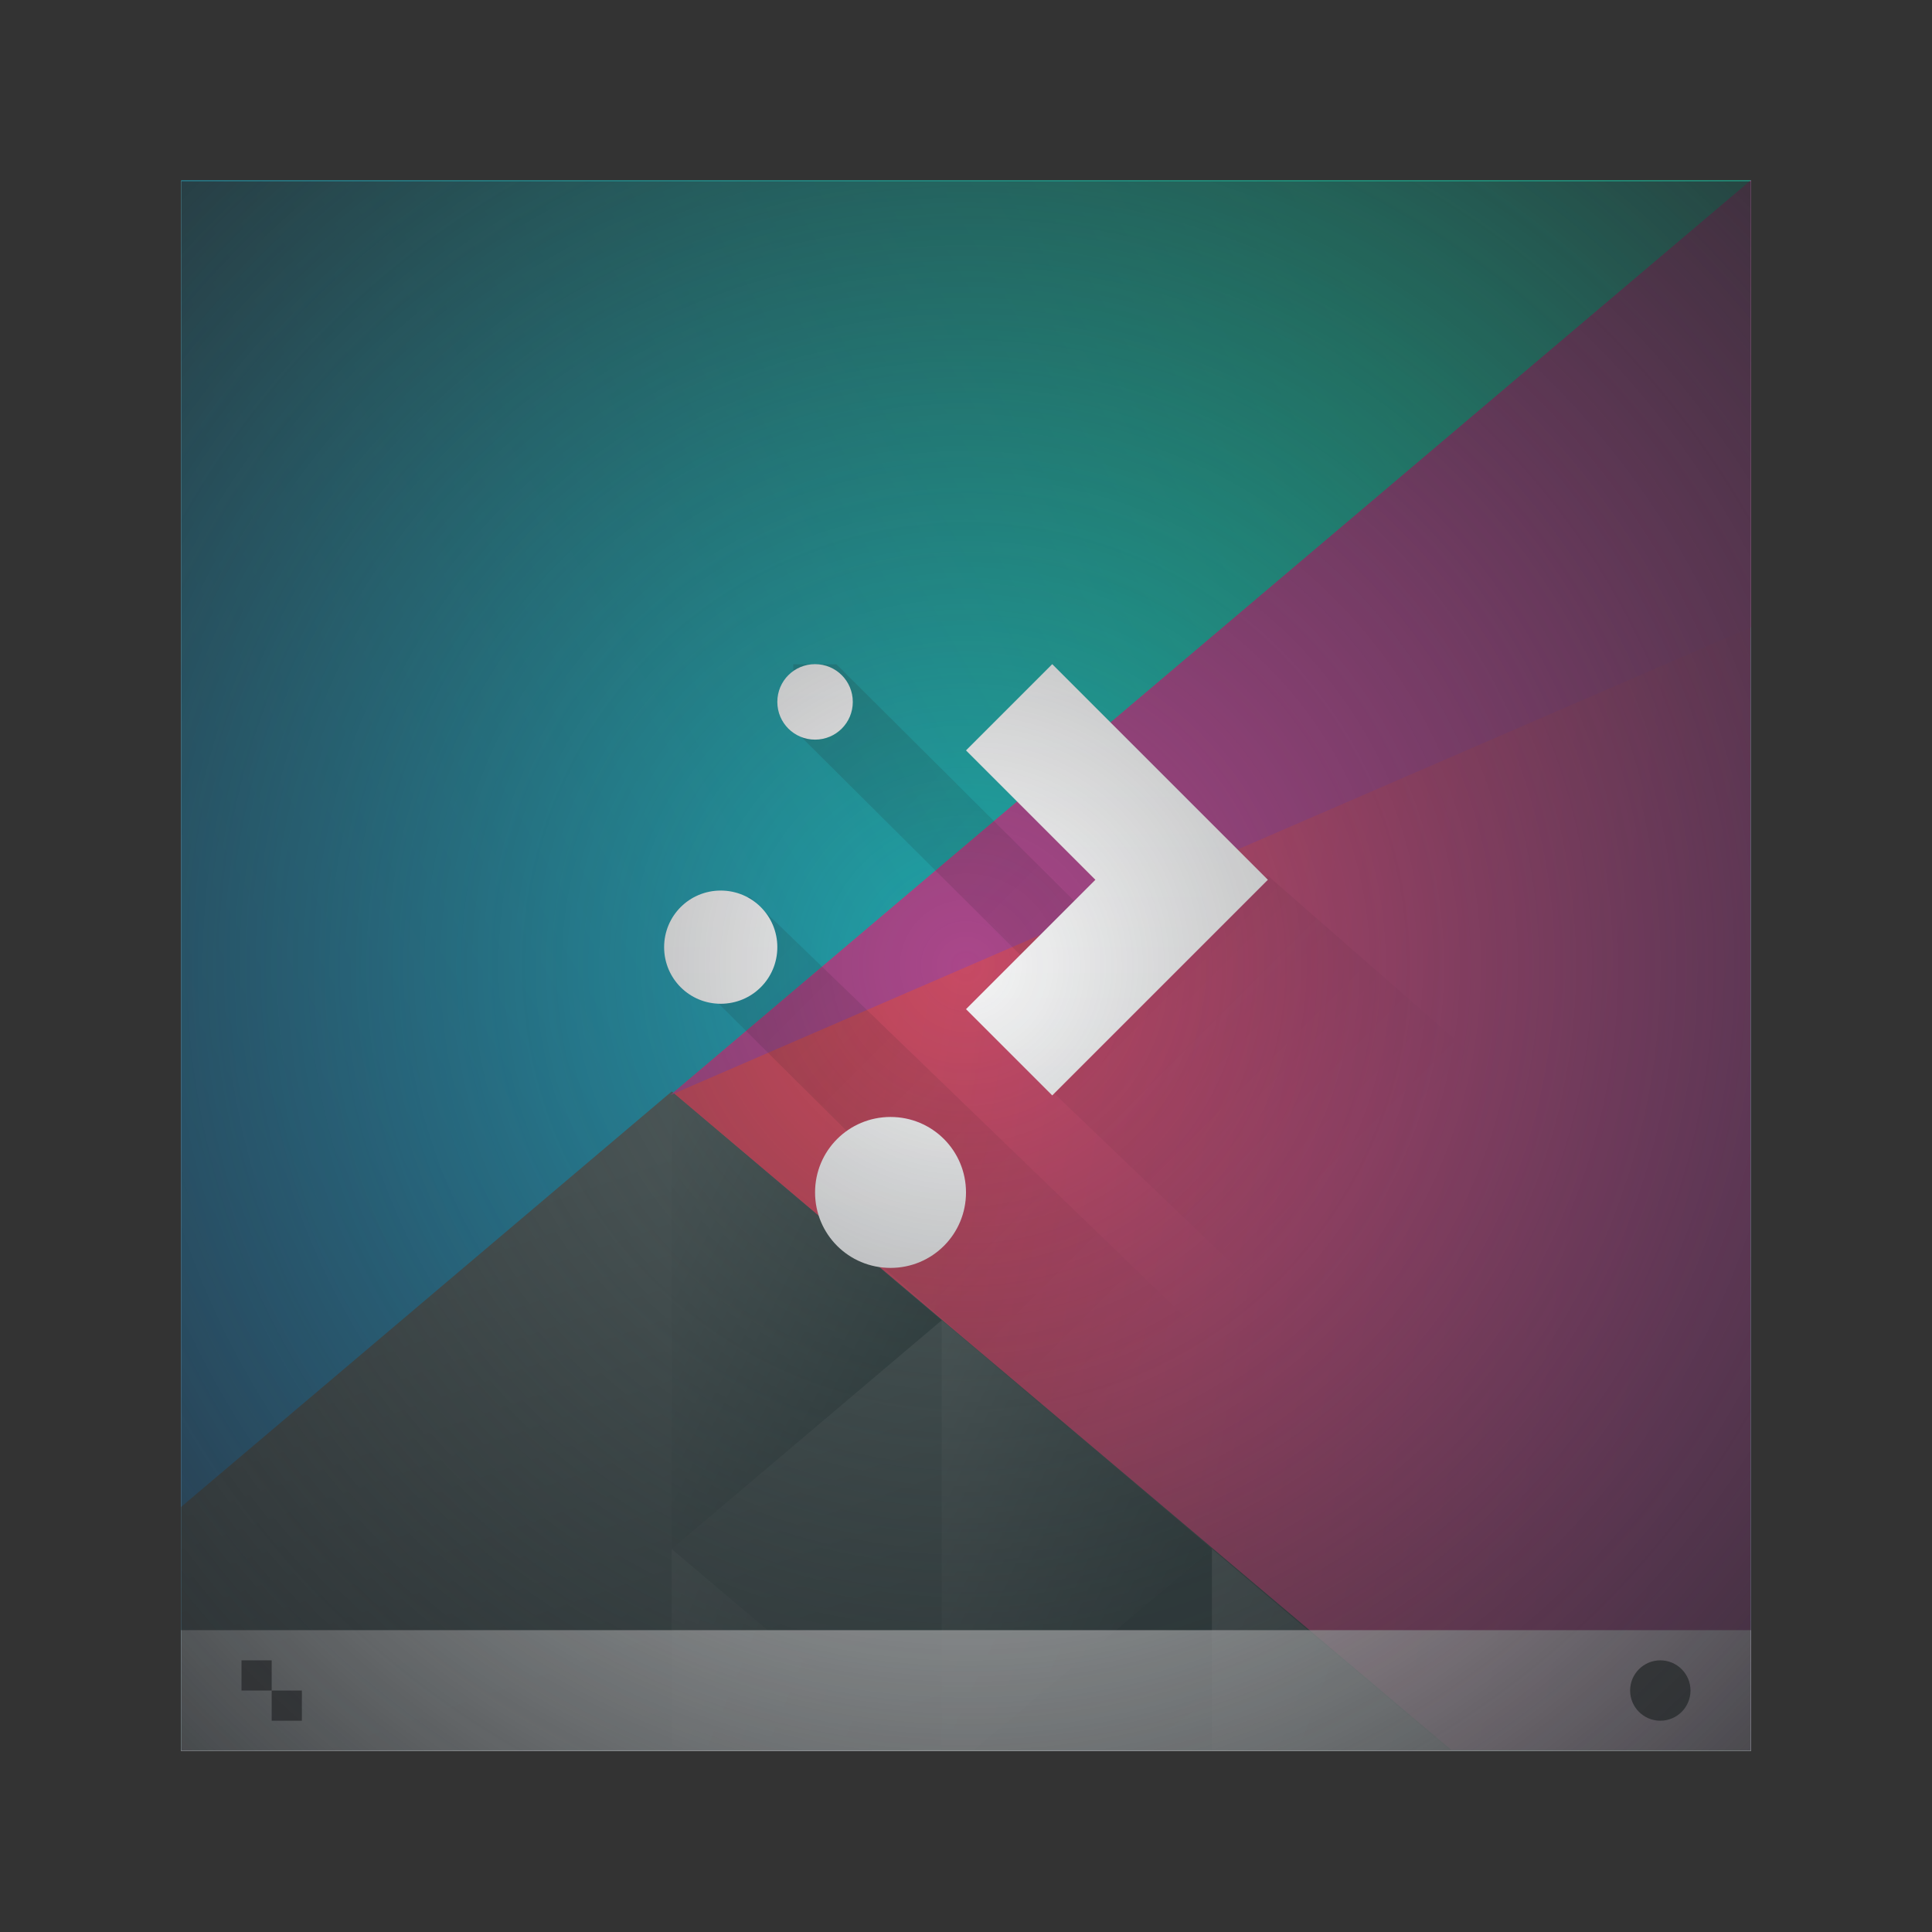 <?xml version="1.0" encoding="UTF-8" standalone="no"?>
<!-- Created with Inkscape (http://www.inkscape.org/) -->

<svg
   xmlns:dc="http://purl.org/dc/elements/1.1/"
   xmlns:cc="http://creativecommons.org/ns#"
   xmlns:rdf="http://www.w3.org/1999/02/22-rdf-syntax-ns#"
   xmlns:svg="http://www.w3.org/2000/svg"
   xmlns="http://www.w3.org/2000/svg"
   xmlns:xlink="http://www.w3.org/1999/xlink"
   xmlns:sodipodi="http://sodipodi.sourceforge.net/DTD/sodipodi-0.dtd"
   xmlns:inkscape="http://www.inkscape.org/namespaces/inkscape"
   width="64"
   height="64"
   viewBox="0 0 64 64"
   id="svg7266"
   version="1.1"
   inkscape:version="0.91 r13725"
   sodipodi:docname="logout.svg">
  <rect x="0" y="0" width="64" height="64" fill="#333333" stroke="none"/>
  <defs
     id="defs7268">
    <linearGradient
       id="linearGradient4227">
      <stop
         id="stop6538"
         stop-color="#2e3436" />
      <stop
         id="stop6540-9"
         stop-color="#555753"
         offset="1" />
    </linearGradient>
    <linearGradient
       y2="502.655"
       x2="0"
       y1="543.798"
       gradientTransform="matrix(0.542,0,0,0.635,515.381,342.226)"
       gradientUnits="userSpaceOnUse"
       id="linearGradient4643-8-3"
       xlink:href="#linearGradient4303-6"
       inkscape:collect="always" />
    <linearGradient
       inkscape:collect="always"
       id="linearGradient4303-6">
      <stop
         stop-color="#c6cdd1"
         id="stop12" />
      <stop
         offset="1"
         stop-color="#e0e5e7"
         id="stop14" />
    </linearGradient>
    <linearGradient
       gradientTransform="matrix(0.667,0,0,0.856,480.476,-243.093)"
       gradientUnits="userSpaceOnUse"
       y2="531.458"
       x2="384.571"
       y1="503.079"
       x1="418.17"
       id="linearGradient4703"
       xlink:href="#linearGradient4697"
       inkscape:collect="always" />
    <linearGradient
       id="linearGradient4697"
       inkscape:collect="always">
      <stop
         id="stop6546"
         stop-color="#1abc9c" />
      <stop
         id="stop6548"
         stop-color="#2980b9"
         offset="1" />
    </linearGradient>
    <linearGradient
       gradientTransform="matrix(0.667,0,0,0.856,480.476,-243.093)"
       gradientUnits="userSpaceOnUse"
       y2="528.35"
       x2="430.736"
       y1="521.633"
       x1="404.045"
       id="linearGradient4532"
       xlink:href="#linearGradient4526"
       inkscape:collect="always" />
    <linearGradient
       id="linearGradient4526"
       inkscape:collect="always">
      <stop
         id="stop6552"
         stop-color="#cc4a5e" />
      <stop
         id="stop6554"
         stop-color="#aa478a"
         offset="1" />
    </linearGradient>
    <linearGradient
       gradientTransform="matrix(0.667,0,0,0.856,480.476,-243.093)"
       gradientUnits="userSpaceOnUse"
       y2="524.9"
       x2="394.003"
       y1="542.224"
       x1="398.092"
       id="linearGradient4474"
       xlink:href="#linearGradient4468"
       inkscape:collect="always" />
    <linearGradient
       id="linearGradient4468"
       inkscape:collect="always">
      <stop
         id="stop6558"
         stop-color="#334545" />
      <stop
         id="stop6560"
         stop-color="#536161"
         offset="1" />
    </linearGradient>
    <linearGradient
       gradientTransform="matrix(-0.667,0,0,0.856,1039.905,-277.315)"
       gradientUnits="userSpaceOnUse"
       y2="562.798"
       x2="439.571"
       y1="568.798"
       x1="431.571"
       id="linearGradient4500"
       xlink:href="#linearGradient4468"
       inkscape:collect="always" />
    <linearGradient
       gradientTransform="matrix(-0.667,0,0,0.856,1039.905,-277.315)"
       gradientUnits="userSpaceOnUse"
       y2="572.678"
       x2="423.32"
       y1="581.87"
       x1="406.537"
       id="linearGradient4498"
       xlink:href="#linearGradient4468"
       inkscape:collect="always" />
    <linearGradient
       gradientTransform="matrix(-0.667,0,0,0.856,1039.905,-277.315)"
       gradientUnits="userSpaceOnUse"
       y2="566.766"
       x2="431.225"
       y1="572.334"
       x1="423.054"
       id="linearGradient4496"
       xlink:href="#linearGradient4468"
       inkscape:collect="always" />
    <linearGradient
       gradientTransform="matrix(-0.667,0,0,0.856,1039.905,-277.315)"
       gradientUnits="userSpaceOnUse"
       y2="571.445"
       x2="440.632"
       y1="577.102"
       x1="431.313"
       id="linearGradient4492"
       xlink:href="#linearGradient4468"
       inkscape:collect="always" />
    <linearGradient
       gradientTransform="matrix(-0.667,0,0,0.856,1039.905,-277.315)"
       gradientUnits="userSpaceOnUse"
       y2="591.328"
       x2="423.75"
       y1="577.362"
       x1="430.567"
       id="linearGradient4490"
       xlink:href="#linearGradient4468"
       inkscape:collect="always" />
    <linearGradient
       gradientTransform="matrix(1.429,0,0,1.429,745.985,649.791)"
       gradientUnits="userSpaceOnUse"
       y2="21"
       x2="23"
       y1="7"
       x1="9"
       id="linearGradient5093"
       xlink:href="#linearGradient4227-9"
       inkscape:collect="always" />
    <linearGradient
       inkscape:collect="always"
       id="linearGradient4227-9">
      <stop
         id="stop6540"
         stop-color="#292c2f" />
      <stop
         id="stop6542"
         stop-opacity="0"
         offset="1" />
    </linearGradient>
    <linearGradient
       gradientUnits="userSpaceOnUse"
       y2="522.798"
       x2="0"
       y1="536.798"
       id="linearGradient5010"
       xlink:href="#linearGradient4219"
       inkscape:collect="always"
       gradientTransform="matrix(1.429,0,0,1.429,196.612,-86.921)" />
    <linearGradient
       inkscape:collect="always"
       id="linearGradient4219">
      <stop
         id="stop6533"
         stop-color="#eff0f1" />
      <stop
         id="stop6535"
         stop-color="#fcfcfc"
         offset="1" />
    </linearGradient>
    <radialGradient
       inkscape:collect="always"
       xlink:href="#linearGradient8200"
       id="radialGradient7017-8-66"
       cx="768.857"
       cy="189.934"
       fx="768.857"
       fy="189.934"
       r="26"
       gradientTransform="matrix(1,-1,1,1,-189.932,1248.856)"
       gradientUnits="userSpaceOnUse" />
    <linearGradient
       inkscape:collect="always"
       id="linearGradient8200">
      <stop
         style="stop-color:#292c2f;stop-opacity:0"
         id="stop8202"
         stop-color="#292c2f" />
      <stop
         style="stop-color:#292c2f;stop-opacity:0.824"
         id="stop8204"
         stop-opacity="0"
         offset="1" />
    </linearGradient>
  </defs>
  <sodipodi:namedview
     id="base"
     pagecolor="#ffffff"
     bordercolor="#666666"
     borderopacity="1.0"
     inkscape:pageopacity="0.0"
     inkscape:pageshadow="2"
     inkscape:zoom="3.959798"
     inkscape:cx="31.367158"
     inkscape:cy="4.0866976"
     inkscape:document-units="px"
     inkscape:current-layer="layer1"
     showgrid="true"
     units="px"
     inkscape:window-width="956"
     inkscape:window-height="1013"
     inkscape:window-x="0"
     inkscape:window-y="0"
     inkscape:window-maximized="0">
    <inkscape:grid
       type="xygrid"
       id="grid7814" />
  </sodipodi:namedview>
  <g
     inkscape:label="Ebene 1"
     inkscape:groupmode="layer"
     id="layer1"
     transform="translate(0,-988.362)">
    <g
       id="g5116"
       transform="translate(-736.857,350.429)">
      <rect
         style="fill:url(#linearGradient4643-8-3)"
         id="rect29-2"
         rx="0"
         width="52"
         height="52"
         x="742.857"
         y="643.934" />
      <g
         transform="matrix(1.625,0,0,1.857,-454.536,294.914)"
         id="g6996">
        <path
           id="path6573"
           inkscape:connector-curvature="0"
           d="m 736.857,187.934 0,28 32,0 0,-28 -32,0 z"
           style="fill:url(#linearGradient4703)" />
        <path
           id="path6575"
           inkscape:connector-curvature="0"
           d="m 768.857,187.934 -22.023,16.317 15.768,11.683 6.254,0 0,-28 z"
           style="fill:url(#linearGradient4532);stroke-width:2;stroke-linecap:round" />
        <path
           id="path6577"
           inkscape:connector-curvature="0"
           d="m 746.857,204.188 -10,7.41 0,4.335 25.895,0 -15.895,-11.745 z"
           style="fill:url(#linearGradient4474);stroke-width:2;stroke-linecap:round" />
        <path
           id="path6579"
           inkscape:transform-center-x="-5.5056915"
           d="m 752.363,208.268 -5.506,-4.079 0,8.159 z"
           inkscape:connector-curvature="0"
           style="fill:url(#linearGradient4500);stroke-width:2;stroke-linecap:round" />
        <path
           id="path6581"
           inkscape:connector-curvature="0"
           d="m 757.869,212.346 0,3.587 4.841,0 -4.841,-3.587 z"
           style="fill:url(#linearGradient4498);stroke-width:2;stroke-linecap:round" />
        <path
           id="path6583"
           inkscape:connector-curvature="0"
           d="m 752.363,208.268 0,7.665 0.666,0 4.839,-3.586 -5.506,-4.08 z"
           style="fill:url(#linearGradient4496);stroke-width:2;stroke-linecap:round" />
        <path
           id="path6585"
           inkscape:connector-curvature="0"
           d="m 746.857,212.348 0,3.586 4.839,0 -4.839,-3.586 z"
           style="fill:url(#linearGradient4492);stroke-width:2;stroke-linecap:round" />
        <path
           id="path6587"
           inkscape:connector-curvature="0"
           d="m 757.869,212.346 -4.841,3.587 4.841,0 0,-3.587 z"
           style="fill:url(#linearGradient4490);stroke-width:2;stroke-linecap:round" />
        <path
           id="path6589"
           inkscape:connector-curvature="0"
           d="m 746.834,204.251 22.023,-16.317 -10e-6,7.971 z"
           inkscape:transform-center-x="5.5056789"
           style="fill:#aa478a;stroke-width:2;stroke-linecap:round" />
      </g>
      <path
         sodipodi:nodetypes="ccccccccccccccccccccc"
         style="opacity:0.2;fill:url(#linearGradient5093);fill-rule:evenodd"
         d="m 763.136,659.938 0,2.144 10.314,10.267 -1.739,1.739 18.624,17.846 4.522,0 0,-1 0,-3 0,-7 -16,-13.992 -3.62,3.62 -10.672,-10.624 z m -2.858,7.718 0,3.143 5.717,5.681 0,3.325 13.863,12.129 7,0 -25.151,-24.277 z"
         inkscape:connector-curvature="0"
         id="path6593" />
      <path
         style="fill:url(#linearGradient5010)"
         inkscape:connector-curvature="0"
         d="m 763.857,659.934 c -0.693,0 -1.25,0.557 -1.25,1.25 0,0.693 0.557,1.25 1.25,1.25 0.693,0 1.25,-0.557 1.25,-1.25 0,-0.693 -0.557,-1.25 -1.25,-1.25 z m 7.857,0 -2.857,2.857 4.286,4.286 -4.286,4.286 2.857,2.857 4.286,-4.286 2.857,-2.857 -2.857,-2.857 -4.286,-4.286 z m -10.982,7.5 c -1.039,0 -1.875,0.836 -1.875,1.875 0,1.039 0.836,1.875 1.875,1.875 1.039,0 1.875,-0.836 1.875,-1.875 0,-1.039 -0.836,-1.875 -1.875,-1.875 z m 5.625,7.5 c -1.385,0 -2.5,1.115 -2.5,2.5 0,1.385 1.115,2.5 2.5,2.5 1.385,0 2.5,-1.115 2.5,-2.5 0,-1.385 -1.115,-2.5 -2.5,-2.5 z"
         id="path6595" />
      <g
         id="g6597"
         transform="translate(352.286,150.136)">
        <rect
           id="rect6599"
           width="52"
           height="4"
           x="390.571"
           y="541.798"
           style="fill:#ffffff;fill-opacity:0.784" />
        <circle
           id="circle6601"
           cx="439.571"
           cy="543.798"
           r="1"
           style="fill:#4d4d4d" />
        <path
           id="path6603"
           inkscape:connector-curvature="0"
           d="m 392.571,542.798 0,1 1,0 0,-1 -1,0 z m 1,1 0,1 1,0 0,-1 -1,0 z"
           style="fill:#4d4d4d" />
      </g>
      <rect
         ry="0"
         y="643.934"
         x="742.857"
         height="52"
         width="52"
         id="rect7009-7-9"
         style="fill:url(#radialGradient7017-8-66);fill-opacity:1;stroke:none;stroke-width:2;stroke-miterlimit:4;stroke-dasharray:none;stroke-opacity:1" />
    </g>
  </g>
</svg>
